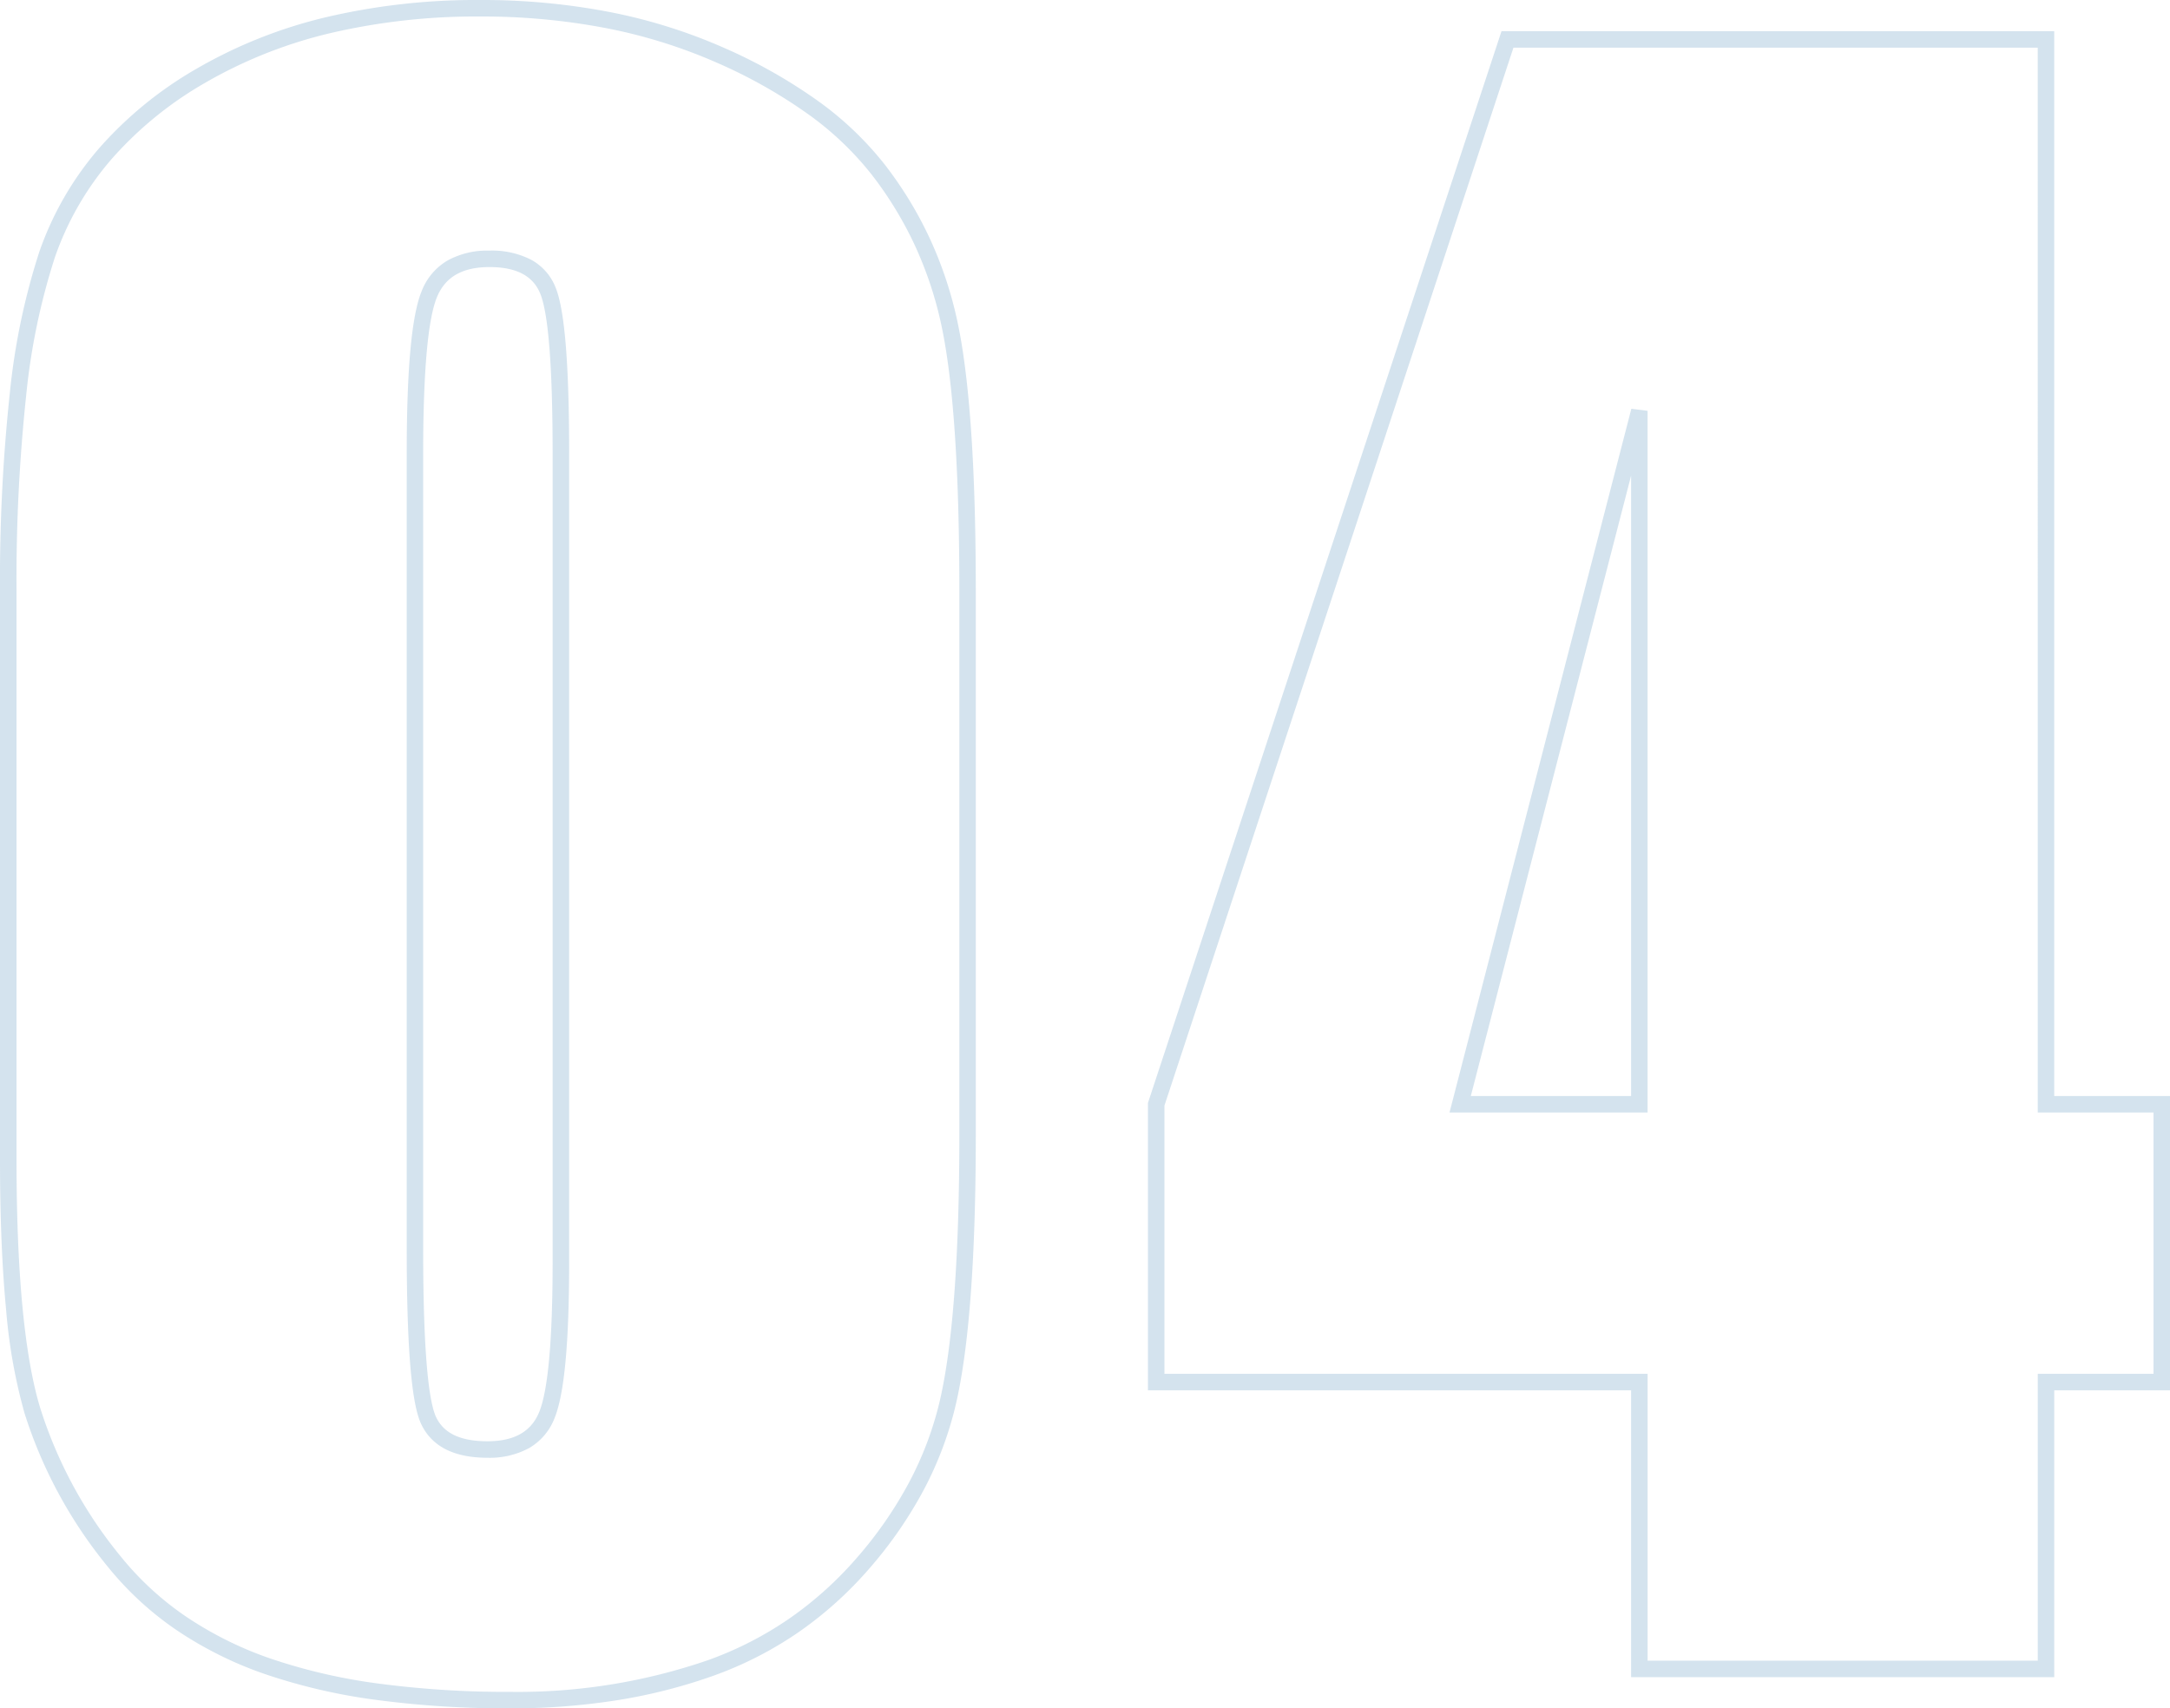 <svg xmlns="http://www.w3.org/2000/svg" width="263.157" height="207.2" viewBox="0 0 263.157 207.2">
  <path id="パス_255" data-name="パス 255" d="M66.04-202.416a81.5,81.5,0,0,1,15.573,1.438A65.21,65.21,0,0,1,95.5-196.654a63.039,63.039,0,0,1,11.381,6.406,39.778,39.778,0,0,1,8.169,7.75,46.861,46.861,0,0,1,5.441,8.888,47.872,47.872,0,0,1,3.351,9.943c1.514,6.875,2.282,17.954,2.282,32.93v65.918c0,14.982-.831,26.067-2.469,32.946a43.134,43.134,0,0,1-3.842,10.154,51.018,51.018,0,0,1-6.505,9.433,46.117,46.117,0,0,1-8.673,7.829A44.774,44.774,0,0,1,94.332.819,65.23,65.23,0,0,1,82.648,3.795,81.883,81.883,0,0,1,69.7,4.784,119.746,119.746,0,0,1,53.36,3.752,70.321,70.321,0,0,1,39.954.639,45.84,45.84,0,0,1,29.191-4.713a38.687,38.687,0,0,1-8.364-7.722A55.854,55.854,0,0,1,10.762-31.019a66.1,66.1,0,0,1-2.236-12.6c-.489-5.084-.737-11.19-.737-18.147v-68.97a212.727,212.727,0,0,1,1.182-23.918,82.3,82.3,0,0,1,3.573-17.181,38.5,38.5,0,0,1,7.205-12.531A46.659,46.659,0,0,1,31.66-194.1a58.07,58.07,0,0,1,15.727-6.243A79.752,79.752,0,0,1,66.04-202.416ZM69.7,2.784A70.756,70.756,0,0,0,93.656-1.063,42.772,42.772,0,0,0,103.5-6.1a44.117,44.117,0,0,0,8.3-7.49,49.016,49.016,0,0,0,6.251-9.061,41.132,41.132,0,0,0,3.665-9.682c1.6-6.728,2.414-17.657,2.414-32.483v-65.918c0-14.832-.752-25.766-2.235-32.5a45.868,45.868,0,0,0-3.21-9.527,44.858,44.858,0,0,0-5.209-8.507,37.785,37.785,0,0,0-7.761-7.356,61.046,61.046,0,0,0-11.019-6.2,63.207,63.207,0,0,0-13.459-4.19,79.5,79.5,0,0,0-15.189-1.4A77.757,77.757,0,0,0,47.857-198.4a56.073,56.073,0,0,0-15.187,6.025,44.667,44.667,0,0,0-11.4,9.31,36.5,36.5,0,0,0-6.833,11.883,80.355,80.355,0,0,0-3.476,16.755,210.751,210.751,0,0,0-1.168,23.689v68.97c0,13.752.971,23.9,2.886,30.164a53.868,53.868,0,0,0,9.711,17.916,36.688,36.688,0,0,0,7.932,7.323A43.842,43.842,0,0,0,40.613-1.249,68.33,68.33,0,0,0,53.635,1.771,117.748,117.748,0,0,0,69.7,2.784ZM189.877-198.632h67.031v129.15h14.038V-33.79H256.908V1H205.592V-33.79H147V-68.642l.05-.153Zm65.031,2H191.324L149-68.321V-35.79h58.594V-1h47.316V-35.79h14.038V-67.481H254.908ZM67.139-172.021a10.411,10.411,0,0,1,5.079,1.118,6.574,6.574,0,0,1,3,3.491c1.072,2.786,1.593,9.352,1.593,20.073v97.9c0,9.908-.584,16.142-1.784,19.058a7.183,7.183,0,0,1-3.08,3.6,10.02,10.02,0,0,1-5.046,1.171c-4.068,0-6.776-1.385-8.048-4.118-.606-1.3-1.039-3.689-1.326-7.3-.275-3.469-.415-8.136-.415-13.873v-96.436c0-10.4.6-16.9,1.848-19.858a7.382,7.382,0,0,1,3.121-3.636A10,10,0,0,1,67.139-172.021ZM66.895-27.611c3.246,0,5.3-1.155,6.277-3.531,1.084-2.633,1.634-8.788,1.634-18.3v-97.9c0-10.326-.491-16.838-1.459-19.355-.861-2.238-2.891-3.326-6.208-3.326-3.249,0-5.324,1.177-6.341,3.6-1.123,2.671-1.692,9.092-1.692,19.083V-50.9c0,14.043.845,18.807,1.555,20.33C61.588-28.58,63.627-27.611,66.895-27.611ZM205.624-152.838l1.968.25v85.106h-24.02Zm-.032,83.357v-75.238L186.154-69.481Z" transform="translate(-7.789 202.416)" fill="#4083b2" opacity="0.225"/>
</svg>
